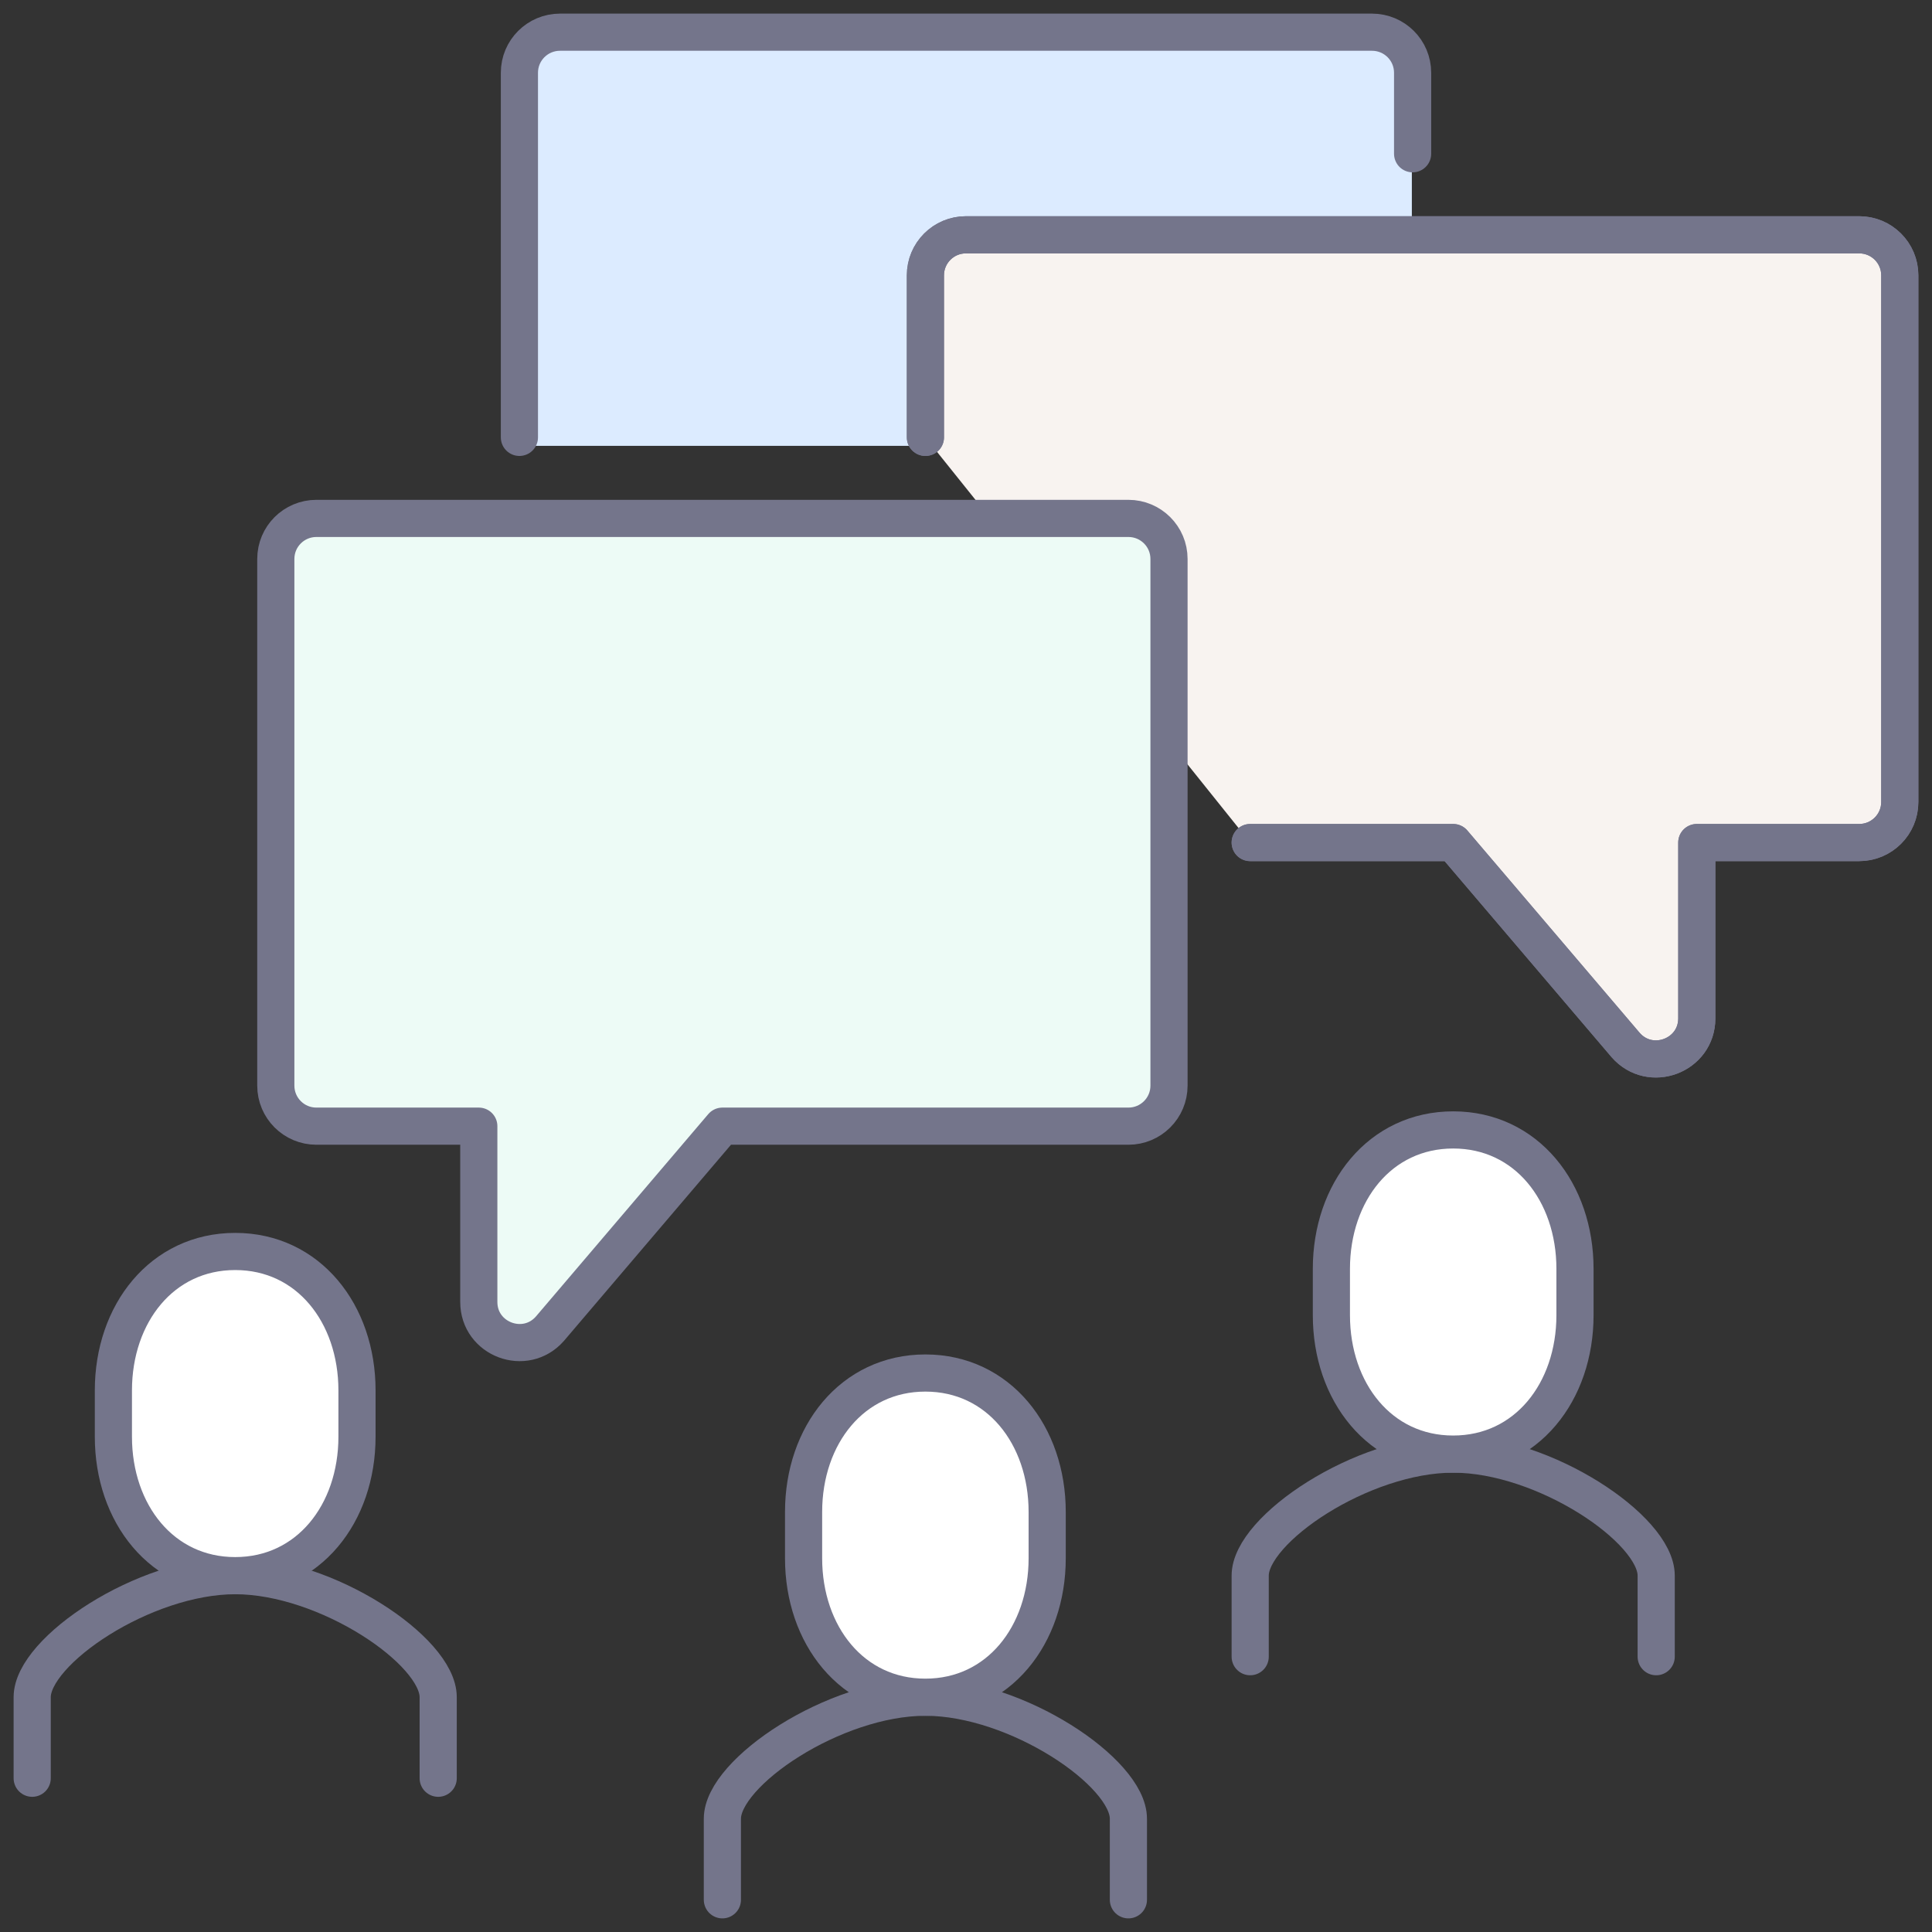 <svg width="104" height="104" viewBox="0 0 104 104" fill="none" xmlns="http://www.w3.org/2000/svg">
<rect x="0" y="0" width="104" height="104" fill="#333333" stroke="none"/>
<g id="icon">
<g id="Group">
<path id="Vector" d="M23.588 95.723V91.356C23.588 88.867 17.573 84.818 12.661 84.818C7.749 84.818 1.733 88.867 1.733 91.356V95.723" stroke="#74758B" stroke-width="2" stroke-miterlimit="10" stroke-linecap="round" stroke-linejoin="round"/>
<path id="Vector_2" d="M12.661 84.818C8.719 84.818 6.104 81.47 6.104 77.34V74.845C6.104 70.715 8.719 67.367 12.661 67.367C16.603 67.367 19.217 70.715 19.217 74.845V77.34C19.217 81.47 16.603 84.818 12.661 84.818Z" fill="white" stroke="#74758B" stroke-width="2" stroke-miterlimit="10" stroke-linecap="round" stroke-linejoin="round"/>
<path id="Vector_3" d="M89.153 89.18V84.813C89.153 82.324 83.137 78.275 78.225 78.275C73.313 78.275 67.298 82.324 67.298 84.813V89.18" stroke="#74758B" stroke-width="2" stroke-miterlimit="10" stroke-linecap="round" stroke-linejoin="round"/>
<path id="Vector_4" d="M78.225 78.275C74.283 78.275 71.669 74.927 71.669 70.797V68.302C71.669 64.172 74.283 60.824 78.225 60.824C82.168 60.824 84.782 64.172 84.782 68.302V70.797C84.782 74.927 82.168 78.275 78.225 78.275Z" fill="white" stroke="#74758B" stroke-width="2" stroke-miterlimit="10" stroke-linecap="round" stroke-linejoin="round"/>
<path id="Vector_5" d="M60.742 102.267V97.899C60.742 95.41 54.726 91.361 49.814 91.361C44.902 91.361 38.886 95.41 38.886 97.899V102.267" stroke="#74758B" stroke-width="2" stroke-miterlimit="10" stroke-linecap="round" stroke-linejoin="round"/>
<path id="Vector_6" d="M49.813 91.362C45.871 91.362 43.257 88.014 43.257 83.883V81.389C43.257 77.258 45.871 73.91 49.813 73.91C53.755 73.91 56.37 77.258 56.37 81.389V83.883C56.37 88.014 53.755 91.362 49.813 91.362Z" fill="white" stroke="#74758B" stroke-width="2" stroke-miterlimit="10" stroke-linecap="round" stroke-linejoin="round"/>
</g>
<rect id="bg" x="28" y="2" width="48" height="22" fill="#DCEBFF"/>
<path id="Vector_7" d="M76.041 8.277V3.914C76.041 2.709 75.063 1.733 73.855 1.733H30.145C28.938 1.733 27.96 2.709 27.96 3.914V23.544" stroke="#74758B" stroke-width="2" stroke-linecap="round" stroke-linejoin="round"/>
<g id="Vector_8">
<path d="M67.298 45.355H78.226L87.509 56.254C88.837 57.77 91.339 56.832 91.339 54.818V45.355H100.081C101.288 45.355 102.266 44.379 102.266 43.173V14.82C102.266 13.615 101.288 12.639 100.081 12.639H52C50.792 12.639 49.815 13.615 49.815 14.82V23.544" fill="#F8F3F0"/>
<path d="M67.298 45.355H78.226L87.509 56.254C88.837 57.77 91.339 56.832 91.339 54.818V45.355H100.081C101.288 45.355 102.266 44.379 102.266 43.173V14.82C102.266 13.615 101.288 12.639 100.081 12.639H52C50.792 12.639 49.815 13.615 49.815 14.82V23.544" stroke="#74758B" stroke-width="2" stroke-linecap="round" stroke-linejoin="round"/>
</g>
<path id="Vector_9" d="M67.298 45.355H78.226L87.509 56.254C88.837 57.77 91.339 56.832 91.339 54.818V45.355H100.081C101.288 45.355 102.266 44.379 102.266 43.173V14.82C102.266 13.615 101.288 12.639 100.081 12.639H52C50.792 12.639 49.815 13.615 49.815 14.82V23.544" stroke="#74758B" stroke-width="2" stroke-linecap="round" stroke-linejoin="round"/>
<path id="Vector_10" d="M60.742 27.906H17.032C15.825 27.906 14.847 28.882 14.847 30.087V58.441C14.847 59.646 15.825 60.622 17.032 60.622H25.774V70.085C25.774 72.1 28.277 73.038 29.604 71.522L38.887 60.622H60.742C61.95 60.622 62.928 59.646 62.928 58.441V30.087C62.928 28.882 61.95 27.906 60.742 27.906Z" fill="#EDFBF6" stroke="#74758B" stroke-width="2" stroke-linecap="round" stroke-linejoin="round"/>
</g>
</svg>
